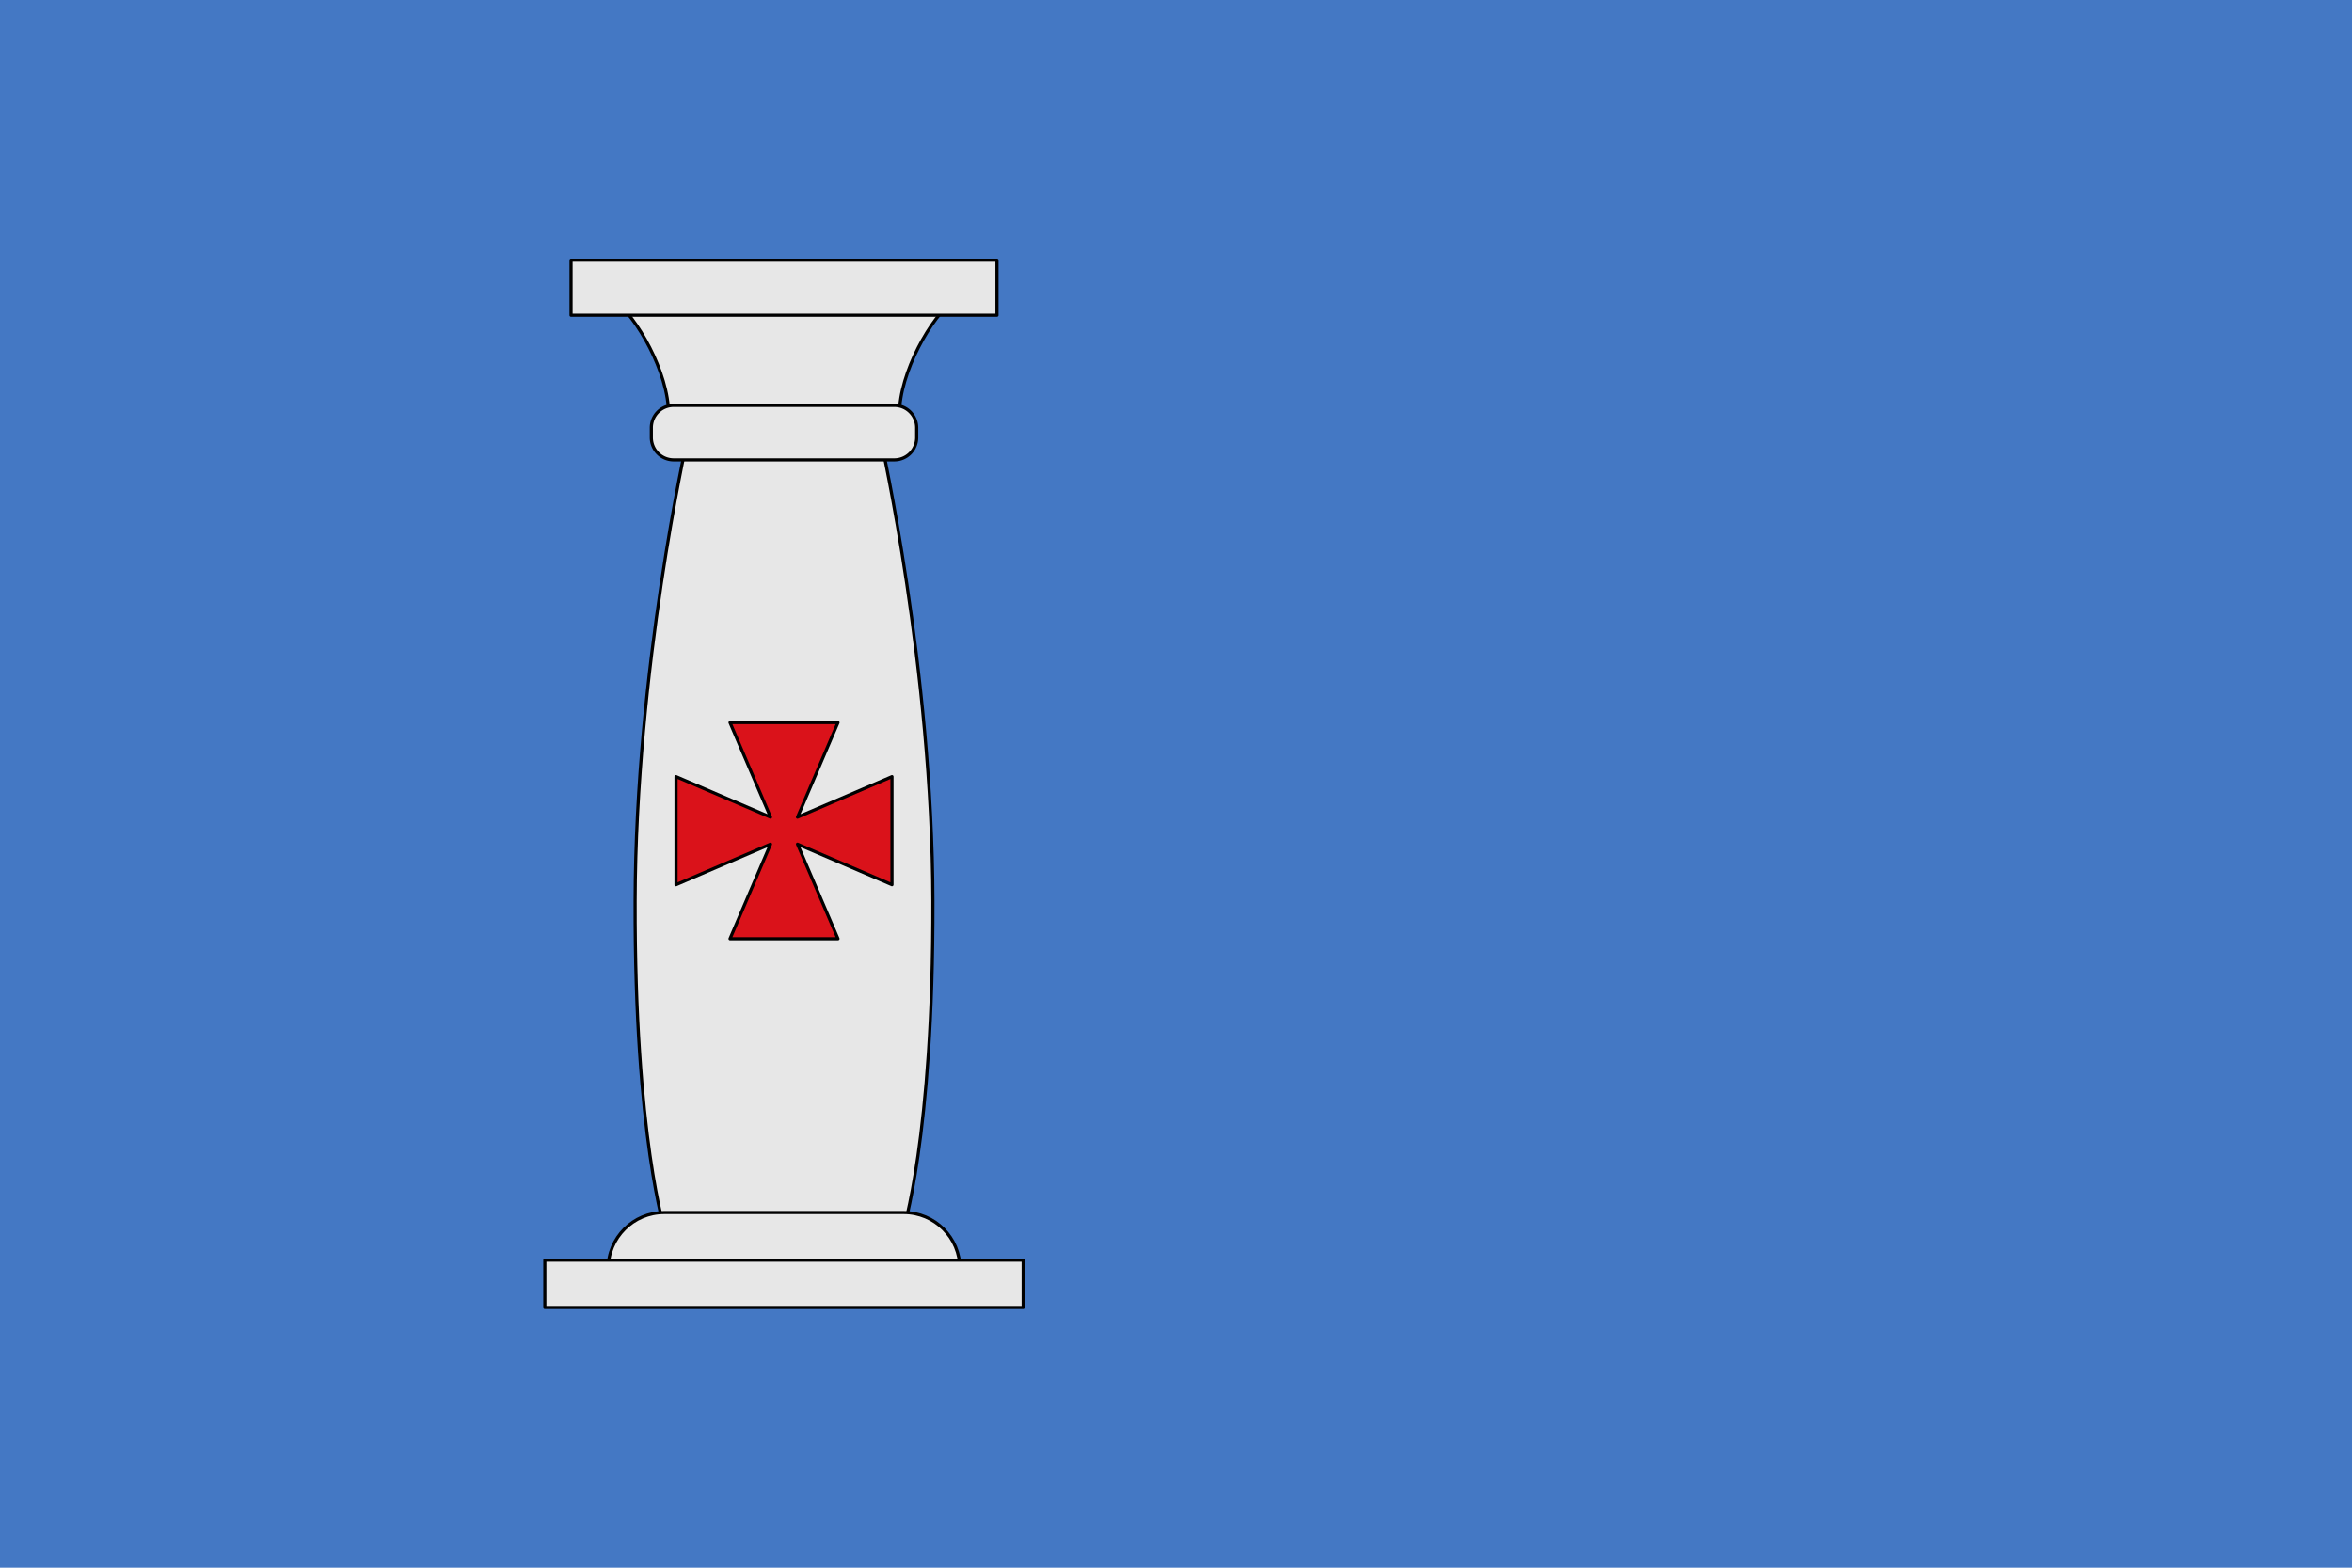 <svg viewBox="0 0 750 500" xmlns="http://www.w3.org/2000/svg"><path d="M0 0v500h750V0z" fill="#4478c4"/><g stroke="#000" stroke-linecap="round" stroke-linejoin="round"><path d="M213.201 132.16c0-13.365-10.215-31.198-17.535-36.593h108.668c-7.32 5.395-17.535 23.228-17.535 36.593zM287.82 393.039s9.85-29.993 9.657-105.72c-.188-74.065-16.479-146.422-16.479-146.422h-61.997s-16.29 72.357-16.479 146.423c-.192 75.726 9.658 105.719 9.658 105.719z" fill="#e7e7e7"/><path d="M211.847 386.724h76.306c9.943 0 17.947 8.026 17.947 17.994H193.9c0-9.968 8.004-17.994 17.947-17.994z" fill="#e7e7e7" fill-rule="evenodd"/><path d="M173.73 401.916h152.54V417H173.73zM182.089 83h135.822v17.537H182.089zM214.827 129.298h70.346a7.13 7.13 0 0 1 7.136 7.155v3.067a7.13 7.13 0 0 1-7.136 7.155h-70.346a7.13 7.13 0 0 1-7.136-7.155v-3.067a7.13 7.13 0 0 1 7.136-7.155z" fill="#e7e7e7" fill-rule="evenodd"/><path d="m232.786 230.466 12.91 30.158-30.125-12.925v34.466l30.125-12.924-12.91 30.157h34.428l-12.91-30.157 30.125 12.924V247.7l-30.125 12.925 12.91-30.158z" fill="#da121a"/></g></svg>